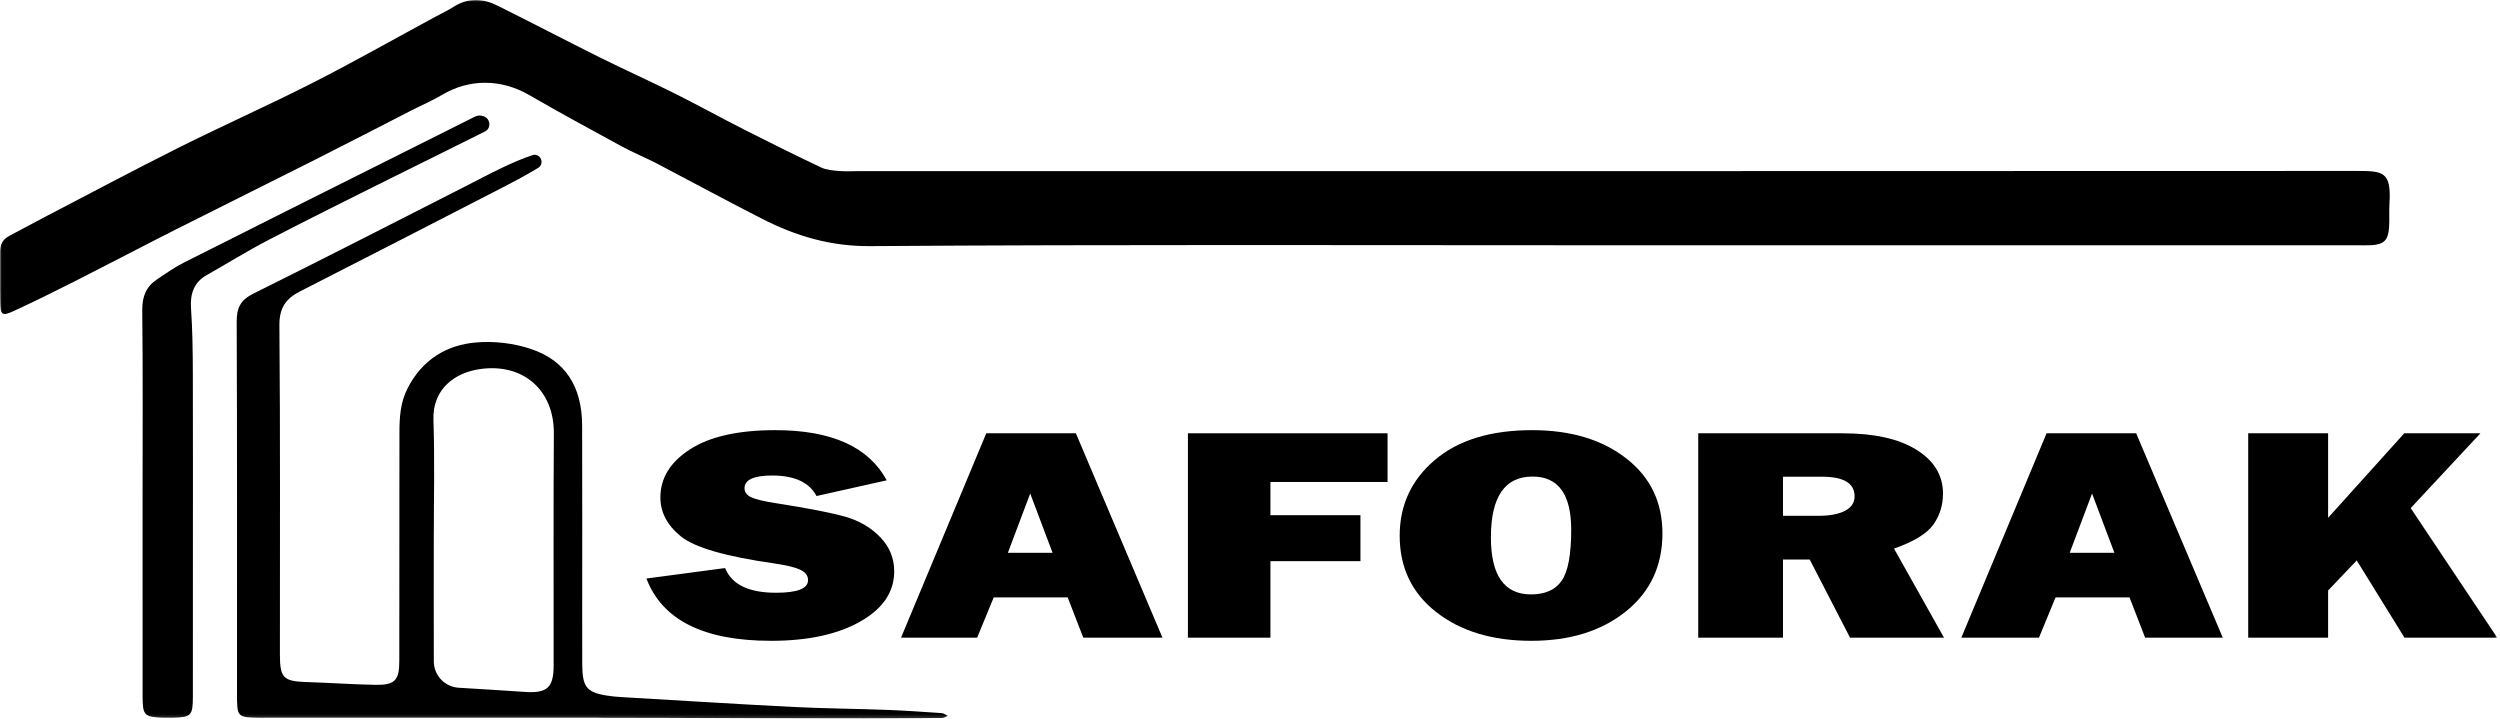 <svg width="737" height="212" viewBox="0 0 737 212" fill="none" xmlns="http://www.w3.org/2000/svg">
<g clip-path="url(#clip0_7214_134)">
<mask id="mask0_7214_134" style="mask-type:luminance" maskUnits="userSpaceOnUse" x="0" y="0" width="737" height="212">
<path d="M0 3.05176e-05H736.175V211.837H0V3.05176e-05Z" fill="white"/>
</mask>
<g mask="url(#mask0_7214_134)">
<path d="M190.567 170.55L213.763 167.46C215.71 172.316 220.719 174.743 228.79 174.743C235.07 174.743 238.211 173.507 238.211 171.035C238.211 169.741 237.485 168.734 236.034 168.012C234.583 167.291 231.989 166.652 228.252 166.094C213.978 164.069 204.815 161.424 200.762 158.156C196.708 154.889 194.682 151.048 194.682 146.633C194.682 140.952 197.593 136.228 203.417 132.461C209.24 128.693 217.618 126.809 228.551 126.809C245.128 126.809 256.079 131.738 261.407 141.595L240.715 146.23C238.568 142.198 234.216 140.183 227.656 140.183C222.21 140.183 219.487 141.435 219.487 143.935C219.487 145.054 220.103 145.921 221.336 146.539C222.567 147.156 224.954 147.744 228.492 148.301C238.234 149.826 245.151 151.175 249.247 152.348C253.343 153.521 256.76 155.528 259.502 158.369C262.242 161.211 263.613 164.56 263.613 168.418C263.613 174.513 260.274 179.453 253.595 183.236C246.917 187.02 238.151 188.911 227.299 188.911C207.462 188.911 195.218 182.791 190.567 170.55Z" fill="black"/>
<path d="M297.123 162.959H310.291L303.706 145.481L297.123 162.959ZM319.353 187.985L314.753 176.112H292.949L288.061 187.985H265.626L290.753 127.736H317.169L342.697 187.985H319.353Z" fill="black"/>
<path d="M401.059 165.43H374.524V187.985H350.195V127.736H409.049V142.081H374.524V151.88H401.059V165.43Z" fill="black"/>
<path d="M451.326 175.229C455.539 175.229 458.571 173.868 460.42 171.146C462.268 168.425 463.192 163.444 463.192 156.205C463.192 145.73 459.396 140.492 451.803 140.492C443.614 140.492 439.519 146.466 439.519 158.412C439.519 169.624 443.455 175.229 451.326 175.229ZM451.446 188.912C439.996 188.912 430.664 186.102 423.45 180.481C416.234 174.861 412.627 167.343 412.627 157.927C412.627 148.922 416.075 141.485 422.972 135.615C429.869 129.744 439.439 126.809 451.684 126.809C463.014 126.809 472.246 129.575 479.382 135.107C486.517 140.64 490.085 148.025 490.085 157.265C490.085 166.828 486.487 174.494 479.292 180.261C472.097 186.028 462.814 188.912 451.446 188.912Z" fill="black"/>
<path d="M525.624 152.056H536.297C539.437 152.056 541.962 151.571 543.871 150.599C545.779 149.628 546.733 148.202 546.733 146.318C546.733 142.464 543.532 140.536 537.132 140.536H525.624V152.056ZM573.089 187.985H545.391L533.502 164.945H525.624V187.985H500.639V127.736H543.155C552.536 127.736 559.821 129.362 565.009 132.613C570.197 135.865 572.791 140.154 572.791 145.479C572.791 148.952 571.836 152.019 569.929 154.682C568.02 157.346 564.164 159.692 558.36 161.723L573.089 187.985Z" fill="black"/>
<path d="M610.153 162.959H623.321L616.736 145.481L610.153 162.959ZM632.383 187.985L627.783 176.112H605.979L601.091 187.985H578.202L603.329 127.736H629.745L655.273 187.985H632.383Z" fill="black"/>
<path d="M736.175 187.985H708.838L694.766 165.216L686.325 174.081V187.985H662.771V127.736H686.325V152.648L708.772 127.736H731.226L710.671 149.787L736.175 187.985Z" fill="black"/>
<path d="M471.831 72.303C400.062 72.303 328.292 72.048 256.527 72.559C244.812 72.642 234.676 69.594 224.713 64.523C214.334 59.242 204.103 53.67 193.78 48.278C190.286 46.454 186.608 44.976 183.155 43.088C170.148 35.975 166.494 34.046 155.888 27.954C147.601 23.194 138.281 23.238 130.344 27.951C127.43 29.681 124.286 31.021 121.262 32.566C111.831 37.387 102.43 42.269 92.974 47.039C79.22 53.976 65.409 60.797 51.659 67.741C42.051 72.594 32.526 77.613 22.923 82.475C16.676 85.637 10.403 88.755 4.048 91.69C0.611 93.277 0.122 92.877 0.042 88.963C-0.056 84.11 0.056 79.252 0.002 74.396C-0.022 72.209 0.736 70.585 2.719 69.547C6.054 67.802 9.349 65.983 12.687 64.246C26.061 57.286 39.365 50.186 52.848 43.443C65.833 36.948 79.124 31.06 92.063 24.477C104.382 18.21 116.421 11.389 128.583 4.812C130.322 3.871 132.123 3.029 133.787 1.97C138.026 -0.727 142.37 -0.475 146.624 1.639C156.709 6.652 166.686 11.882 176.769 16.898C184.13 20.56 191.638 23.927 198.994 27.6C205.86 31.028 212.577 34.751 219.422 38.224C226.926 42.032 234.468 45.772 242.074 49.373C243.635 50.112 245.537 50.252 247.304 50.406C249.268 50.578 251.258 50.45 253.236 50.45C400.371 50.451 547.506 50.47 694.641 50.396C702.552 50.392 704.995 50.554 704.413 59.993C704.269 62.323 704.464 64.674 704.303 67.002C704.037 70.858 702.744 72.097 699.008 72.287C697.573 72.36 696.131 72.303 694.692 72.303C620.405 72.303 546.118 72.303 471.831 72.303Z" fill="black"/>
<path d="M127.878 159.43C127.878 171.289 127.843 183.149 127.89 195.008C127.906 199.119 131.127 202.502 135.232 202.746C141.739 203.132 148.246 203.539 154.75 203.98C161.265 204.421 163.203 202.73 163.212 196.216C163.243 173.402 163.114 150.587 163.275 127.774C163.365 115.116 154.343 106.988 141.537 108.799C134.265 109.827 127.453 114.494 127.776 123.865C128.184 135.707 127.875 147.574 127.878 159.43ZM176.311 211.578C143.574 211.578 110.837 211.578 78.1 211.578C77.74 211.578 77.38 211.585 77.02 211.582C69.879 211.53 69.87 211.53 69.869 204.417C69.864 167.908 69.927 131.399 69.775 94.891C69.757 90.775 70.873 88.45 74.715 86.545C95.455 76.262 116.045 65.675 136.686 55.192C140.527 53.241 144.327 51.203 148.217 49.356C151.133 47.972 154.113 46.673 157.176 45.675C157.401 45.602 157.65 45.601 157.914 45.647C159.535 45.927 160.227 47.899 159.117 49.114C159.006 49.236 158.884 49.34 158.749 49.423C155.39 51.476 151.907 53.339 148.403 55.143C128.45 65.417 108.496 75.688 88.498 85.874C84.281 88.021 82.321 90.734 82.366 95.922C82.651 128.291 82.503 160.664 82.517 193.036C82.52 199.823 83.612 200.853 90.224 201.062C97.048 201.278 103.865 201.77 110.689 201.891C116.371 201.992 117.705 200.576 117.714 194.92C117.748 172.438 117.716 149.956 117.755 127.475C117.763 122.986 118.016 118.615 120.197 114.392C124.484 106.094 131.511 101.714 140.326 100.958C145.731 100.495 151.624 101.183 156.747 102.952C166.565 106.342 171.576 113.798 171.615 125.493C171.677 144.377 171.631 163.262 171.632 182.147C171.633 186.643 171.623 191.139 171.643 195.636C171.672 202.333 172.767 204.034 178.666 205.018C180.186 205.271 181.722 205.419 183.26 205.507C200.165 206.479 217.064 207.572 233.975 208.416C243.129 208.872 252.302 208.93 261.463 209.272C266.849 209.474 272.229 209.86 277.608 210.228C278.216 210.27 278.795 210.734 279.388 211.002C278.833 211.234 278.281 211.661 277.724 211.668C270.358 211.761 262.992 211.832 255.625 211.836C229.187 211.853 204.073 211.599 177.635 211.599C177.03 211.59 177.249 211.566 176.311 211.578Z" fill="black"/>
<path d="M42.031 148.044C42.031 129.175 42.15 110.305 41.937 91.438C41.891 87.386 43.096 84.475 46.34 82.321C48.877 80.636 51.378 78.842 54.085 77.475C73.934 67.448 93.83 57.517 113.711 47.555C121.887 43.458 130.055 39.345 138.244 35.277C139.351 34.727 140.645 33.895 141.708 34.07C141.992 34.117 142.272 34.186 142.548 34.273C144.58 34.911 144.904 37.769 143.009 38.742C142.997 38.748 142.984 38.755 142.971 38.761C133.692 43.435 124.346 47.976 115.053 52.622C103.049 58.623 91.018 64.573 79.111 70.76C72.919 73.977 66.982 77.682 60.902 81.119C57.115 83.26 56.017 86.727 56.309 90.903C56.748 97.174 56.827 103.467 56.847 109.754C56.911 128.713 56.866 147.673 56.866 166.633C56.866 179.539 56.89 192.446 56.859 205.353C56.846 211.024 56.363 211.467 50.735 211.579C49.836 211.597 48.937 211.6 48.039 211.568C42.511 211.37 42.044 210.911 42.038 205.19C42.019 186.141 42.031 167.093 42.031 148.044Z" fill="black"/>
</g>
</g>
<defs>
<clipPath id="clip0_7214_134">
<rect width="736.175" height="211.837" fill="white"/>
</clipPath>
</defs>
</svg>
